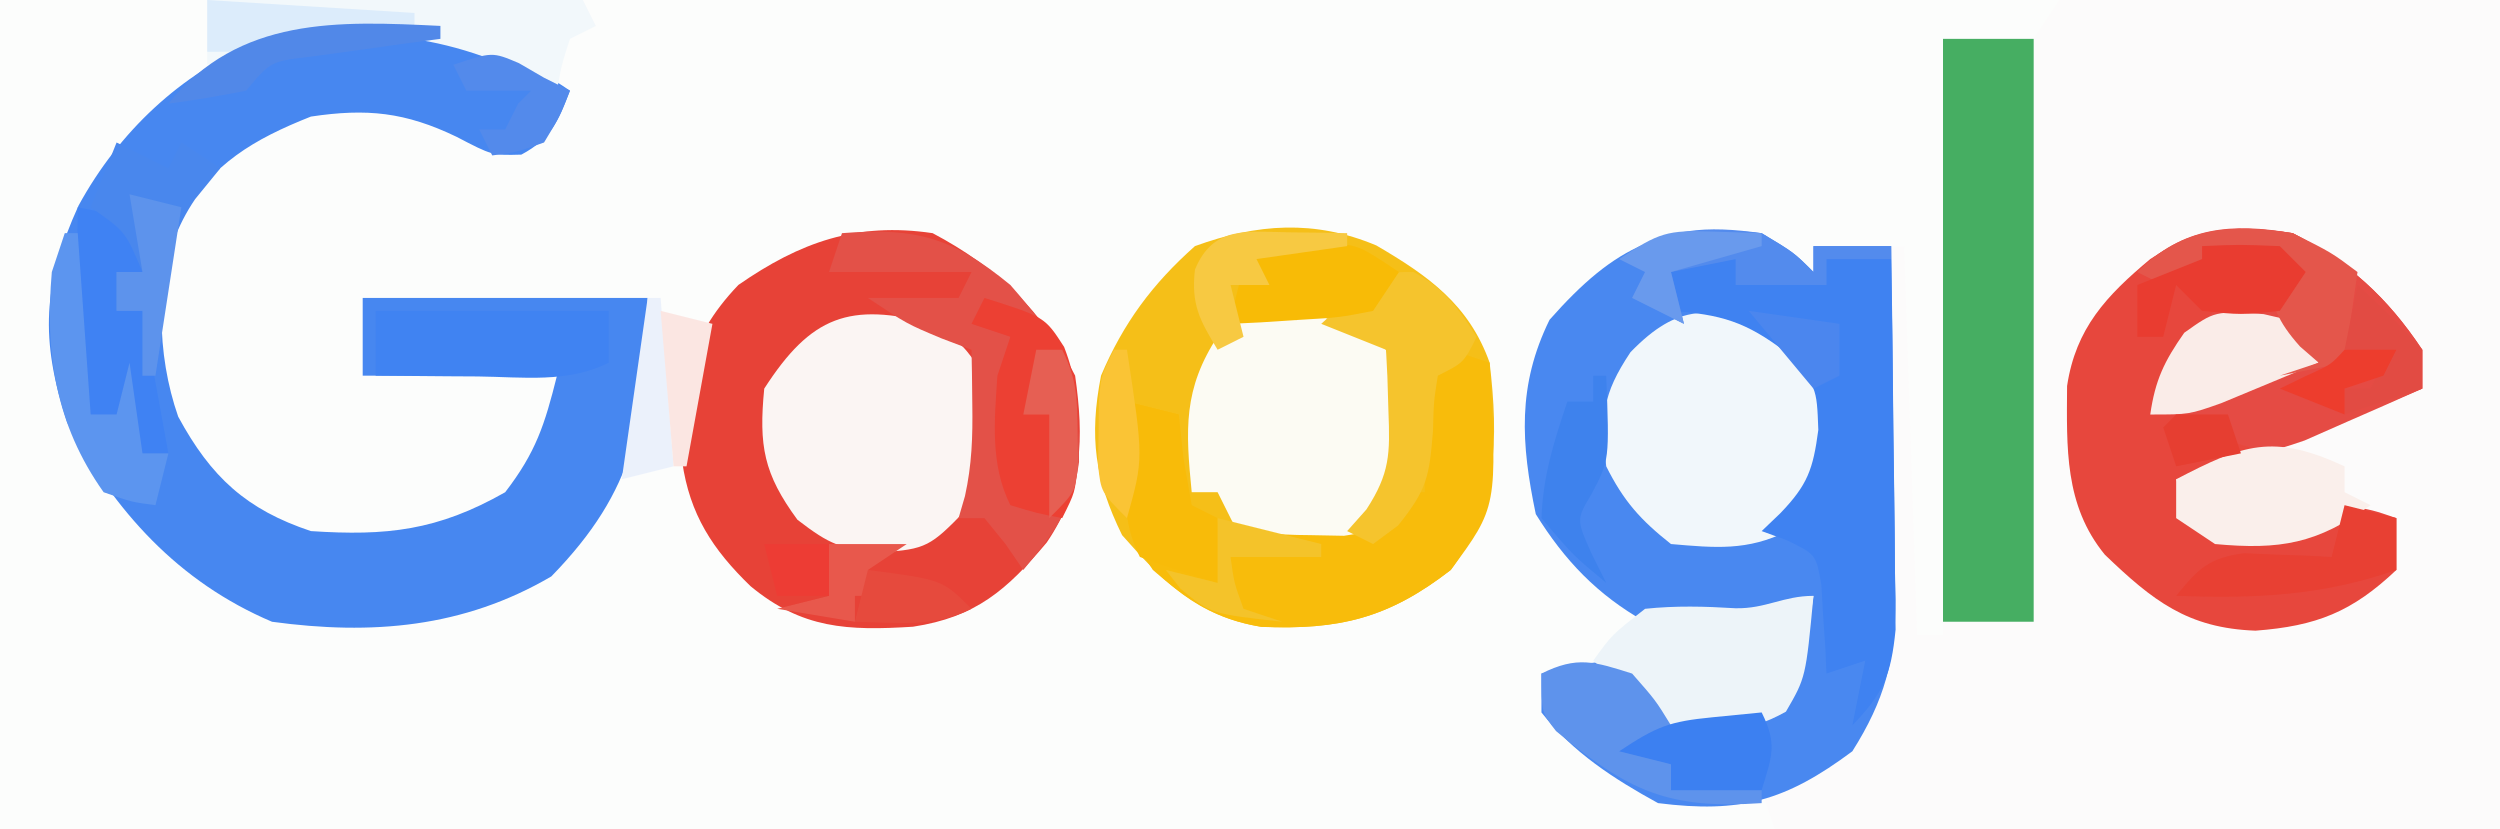 <svg xmlns="http://www.w3.org/2000/svg" width="193" height="64"><rect width="100%" height="100%" fill="#333333" stroke="none"/><path d="M0 0 C63.69 0 127.38 0 193 0 C193 21.12 193 42.24 193 64 C129.31 64 65.62 64 0 64 C0 42.88 0 21.76 0 0 Z " fill="#FCFDFC" transform="translate(0,0)"></path><path d="M0 0 C0.962 -0.001 1.924 -0.003 2.915 -0.004 C3.974 -0.001 5.033 0.003 6.124 0.007 C7.792 0.007 7.792 0.007 9.494 0.006 C13.184 0.007 16.874 0.015 20.564 0.023 C23.117 0.024 25.671 0.026 28.224 0.027 C34.265 0.03 40.307 0.038 46.349 0.048 C53.227 0.059 60.105 0.065 66.983 0.07 C81.132 0.08 95.282 0.098 109.432 0.12 C109.102 2.76 108.772 5.4 108.432 8.12 C108.102 8.12 107.772 8.12 107.432 8.12 C107.432 6.47 107.432 4.82 107.432 3.12 C105.122 3.12 102.812 3.12 100.432 3.12 C100.432 18.3 100.432 33.48 100.432 49.12 C99.442 49.45 98.452 49.78 97.432 50.12 C97.432 39.89 97.432 29.66 97.432 19.12 C95.122 19.12 92.812 19.12 90.432 19.12 C90.432 19.78 90.432 20.44 90.432 21.12 C89.937 20.79 89.442 20.46 88.932 20.12 C85.378 18.699 82.161 18.458 78.432 19.12 C72.414 21.734 69.79 26.217 67.432 32.12 C65.662 29.82 64.101 27.562 62.619 25.058 C60.059 21.619 58.48 20.495 54.432 19.12 C49.845 18.453 46.444 18.672 42.182 20.558 C38.56 23.932 36.568 27.697 34.432 32.12 C33.133 30.173 31.88 28.194 30.682 26.183 C28.177 22.773 26.197 21.04 22.432 19.12 C15.551 18.101 11.072 21.061 5.318 24.316 C4.696 24.581 4.073 24.847 3.432 25.12 C2.772 24.79 2.112 24.46 1.432 24.12 C-0.307 23.968 -2.051 23.871 -3.795 23.804 C-4.826 23.762 -5.857 23.72 -6.92 23.677 C-8 23.638 -9.08 23.598 -10.193 23.558 C-11.825 23.493 -11.825 23.493 -13.49 23.427 C-16.183 23.321 -18.876 23.219 -21.568 23.12 C-21.568 25.1 -21.568 27.08 -21.568 29.12 C-16.618 29.12 -11.668 29.12 -6.568 29.12 C-7.607 35.35 -7.962 36.351 -12.568 40.12 C-16.688 42.458 -20.926 42.696 -25.568 42.12 C-30.834 40.262 -33.362 37.517 -36.568 33.12 C-38.506 27.306 -38.589 21.199 -35.881 15.683 C-31.536 10.869 -28.348 8.303 -21.756 7.87 C-17.718 7.892 -15.14 9.253 -11.568 11.12 C-9.27 10.925 -9.27 10.925 -7.568 10.12 C-6.658 7.047 -6.48 4.319 -6.568 1.12 C-4.166 -0.081 -2.683 -0.003 0 0 Z " fill="#FCFDFC" transform="translate(49.568,-0.12)"></path><path d="M0 0 C2.622 -0.267 5.013 -0.349 7.633 -0.293 C8.299 -0.29 8.966 -0.287 9.652 -0.284 C12.143 -0.268 14.634 -0.226 17.125 -0.188 C25.478 -0.095 25.478 -0.095 34 0 C34 21.12 34 42.24 34 64 C15.52 64 -2.96 64 -22 64 C-22.495 62.515 -22.495 62.515 -23 61 C-21.242 60.121 -19.484 59.242 -17.727 58.363 C-15.342 56.48 -14.92 54.902 -14 52 C-13.77 49.4 -13.629 46.895 -13.586 44.293 C-13.567 43.568 -13.547 42.842 -13.527 42.095 C-13.468 39.792 -13.421 37.49 -13.375 35.188 C-13.337 33.62 -13.298 32.053 -13.258 30.486 C-13.162 26.658 -13.078 22.829 -13 19 C-12.67 19 -12.34 19 -12 19 C-11.67 28.9 -11.34 38.8 -11 49 C-10.34 49 -9.68 49 -9 49 C-9 33.82 -9 18.64 -9 3 C-6.69 3 -4.38 3 -2 3 C-1.34 2.01 -0.68 1.02 0 0 Z " fill="#FCFBFB" transform="translate(159,0)"></path><path d="M0 0 C2.5 1.5 2.5 1.5 4 3 C4 2.34 4 1.68 4 1 C5.98 1 7.96 1 10 1 C10.074 5.59 10.129 10.179 10.165 14.77 C10.18 16.329 10.2 17.889 10.226 19.448 C10.263 21.697 10.28 23.946 10.293 26.195 C10.308 26.886 10.324 27.577 10.34 28.289 C10.341 32.937 9.481 36.073 7 40 C1.857 43.832 -1.633 44.809 -8 44 C-11.393 42.143 -14.594 40.074 -17 37 C-17 36.01 -17 35.02 -17 34 C-14.25 33.25 -14.25 33.25 -11 33 C-9.667 34.333 -8.333 35.667 -7 37 C-3.457 37.667 -3.457 37.667 0 37 C2.876 34.411 3.478 31.761 4 28 C3.429 28.32 2.858 28.639 2.27 28.969 C-1.488 30.676 -4.967 30.781 -9 30 C-12.692 27.917 -15.212 25.268 -17.438 21.688 C-18.581 16.226 -18.87 11.774 -16.375 6.688 C-11.289 0.932 -7.501 -0.847 0 0 Z " fill="#4988F0" transform="translate(136,18)"></path><path d="M0 0 C3 1.625 3 1.625 6 3.625 C5.077 6.008 4.543 7.334 2.25 8.562 C0 8.625 0 8.625 -2.75 7.188 C-6.722 5.278 -9.671 4.977 -14 5.625 C-18.451 7.389 -21.591 9.265 -24.055 13.391 C-26.048 18.103 -25.923 23.986 -24.242 28.793 C-21.709 33.47 -18.973 35.967 -14 37.625 C-8.164 38.014 -4.223 37.595 1 34.625 C3.366 31.55 4.047 29.438 5 25.625 C0.05 25.625 -4.9 25.625 -10 25.625 C-10 23.645 -10 21.665 -10 19.625 C-2.74 19.625 4.52 19.625 12 19.625 C12 28.966 11.067 34.454 4.562 41.125 C-2.22 45.095 -9.313 45.674 -17 44.625 C-24.259 41.543 -29.138 36.092 -32.812 29.25 C-34.925 22.801 -34.7 18.58 -31.938 12.5 C-25.666 0.999 -12.687 -5.268 0 0 Z " fill="#4787F0" transform="translate(38,3.375)"></path><path d="M0 0 C4.002 2.336 7.153 4.57 8.746 9.051 C9.438 14.943 9.378 20.131 5.746 25.051 C0.957 28.765 -2.847 29.709 -8.891 29.434 C-13.829 28.634 -16.424 25.99 -19.629 22.363 C-21.745 18.05 -22.178 14.766 -21.254 10.051 C-19.535 5.993 -17.289 2.971 -14.004 0.051 C-9.216 -1.69 -4.763 -2.006 0 0 Z " fill="#F5BF18" transform="translate(106.254,18.949)"></path><path d="M0 0 C4.939 2.615 8.487 5.975 11 11 C11.688 15.825 11.606 19.768 8.812 23.875 C5.754 27.526 3.34 29.644 -1.516 30.383 C-6.571 30.7 -10.071 30.555 -14.062 27.25 C-16.99 24.415 -18.757 21.709 -19.336 17.633 C-19.425 11.926 -19.116 8.322 -15 4 C-10.231 0.69 -5.861 -0.868 0 0 Z " fill="#E74237" transform="translate(72,18)"></path><path d="M0 0 C4.347 2.257 7.284 4.925 10 9 C10 9.99 10 10.98 10 12 C7.21 13.171 4.418 14.337 1.625 15.5 C0.434 16.001 0.434 16.001 -0.781 16.512 C-1.542 16.828 -2.302 17.143 -3.086 17.469 C-3.788 17.762 -4.489 18.055 -5.212 18.357 C-7 19 -7 19 -9 19 C-8.67 19.99 -8.34 20.98 -8 22 C-4.981 23.509 -2.327 23.175 1 23 C1.99 22.34 2.98 21.68 4 21 C6.188 21.375 6.188 21.375 8 22 C8 23.32 8 24.64 8 26 C4.575 29.245 1.83 30.332 -2.875 30.688 C-8.118 30.497 -10.807 28.372 -14.504 24.824 C-17.644 20.995 -17.447 16.542 -17.422 11.801 C-16.749 7.335 -14.387 4.827 -11 2 C-7.289 -0.474 -4.303 -0.661 0 0 Z " fill="#E7473D" transform="translate(177,18)"></path><path d="M0 0 C2.31 0 4.62 0 7 0 C7 14.85 7 29.7 7 45 C4.69 45 2.38 45 0 45 C0 30.15 0 15.3 0 0 Z " fill="#46AE62" transform="translate(150,3)"></path><path d="M0 0 C2.375 1.625 2.375 1.625 4 4 C4.623 8.206 4.202 10.537 2.5 14.438 C-0.118 17.12 -0.497 17.435 -4 17.625 C-7.059 17.397 -7.914 17.066 -10.438 15.125 C-13.042 11.583 -13.432 9.411 -13 5 C-9.39 -0.601 -6.422 -1.704 0 0 Z " fill="#FBF5F3" transform="translate(72,25)"></path><path d="M0 0 C2.903 2.606 3.874 4.137 4.438 8 C3.947 11.363 3.017 13.284 1 16 C-2.092 17.546 -4.594 17.294 -8 17 C-10.365 15.133 -11.66 13.679 -13 11 C-13.43 7.128 -13.317 5.475 -11.125 2.188 C-7.398 -1.649 -5.125 -1.237 0 0 Z " fill="#F1F7FB" transform="translate(137,25)"></path><path d="M0 0 C3.375 0.938 3.375 0.938 6.375 2.938 C7.577 6.543 7.702 9.148 7.375 12.938 C5.875 15.875 5.875 15.875 3.375 17.938 C0.573 18.355 -1.768 18.176 -4.625 17.938 C-5.285 16.617 -5.945 15.297 -6.625 13.938 C-7.285 13.938 -7.945 13.938 -8.625 13.938 C-9.099 9.103 -9.305 5.967 -6.562 1.812 C-3.625 -0.062 -3.625 -0.062 0 0 Z " fill="#FCFBF3" transform="translate(100.625,24.062)"></path><path d="M0 0 C0.99 0.33 1.98 0.66 3 1 C3.594 12.131 3.594 12.131 0 17 C-4.791 20.716 -8.586 21.643 -14.629 21.395 C-18.156 20.808 -20.339 19.328 -23 17 C-25.209 13.686 -25.225 12.655 -25.125 8.812 C-25.107 7.911 -25.089 7.01 -25.07 6.082 C-25.047 5.395 -25.024 4.708 -25 4 C-23.68 4.33 -22.36 4.66 -21 5 C-20.918 6.114 -20.835 7.228 -20.75 8.375 C-20.435 11.99 -20.435 11.99 -18.273 13.207 C-15.692 14.107 -13.606 14.3 -10.875 14.312 C-10.006 14.329 -9.137 14.346 -8.242 14.363 C-7.132 14.183 -7.132 14.183 -6 14 C-5.34 13.01 -4.68 12.02 -4 11 C-3.34 11 -2.68 11 -2 11 C-2.023 10.374 -2.046 9.747 -2.07 9.102 C-2.088 8.284 -2.106 7.467 -2.125 6.625 C-2.148 5.813 -2.171 5.001 -2.195 4.164 C-2 2 -2 2 0 0 Z " fill="#F8BC0B" transform="translate(112,27)"></path><path d="M0 0 C1.207 0.031 1.207 0.031 2.438 0.062 C2.438 0.723 2.438 1.383 2.438 2.062 C4.747 2.062 7.058 2.062 9.438 2.062 C9.438 1.403 9.438 0.743 9.438 0.062 C11.088 0.062 12.738 0.062 14.438 0.062 C14.512 4.547 14.566 9.03 14.602 13.515 C14.617 15.039 14.638 16.564 14.664 18.089 C14.7 20.283 14.717 22.477 14.73 24.672 C14.746 25.992 14.762 27.311 14.778 28.671 C14.424 32.195 13.856 33.552 11.438 36.062 C11.768 34.413 12.098 32.763 12.438 31.062 C11.447 31.392 10.457 31.723 9.438 32.062 C9.399 31.123 9.399 31.123 9.359 30.164 C9.303 29.347 9.246 28.53 9.188 27.688 C9.141 26.875 9.095 26.063 9.047 25.227 C8.645 22.874 8.645 22.874 6.391 21.773 C5.746 21.539 5.102 21.304 4.438 21.062 C5.149 20.382 5.149 20.382 5.875 19.688 C7.989 17.489 8.406 16.302 8.812 13.25 C8.691 9.906 8.691 9.906 6.312 7.25 C3.201 4.883 1.291 4.331 -2.562 4.062 C-2.893 3.072 -3.223 2.083 -3.562 1.062 C-2.562 0.062 -2.562 0.062 0 0 Z " fill="#3F82F1" transform="translate(131.562,19.938)"></path><path d="M0 0 C4.347 2.257 7.284 4.925 10 9 C10 9.99 10 10.98 10 12 C8.068 12.866 6.129 13.717 4.188 14.562 C3.109 15.038 2.03 15.514 0.918 16.004 C-2 17 -2 17 -5 16 C-5 15.34 -5 14.68 -5 14 C-6.98 14 -8.96 14 -11 14 C-10.457 10.196 -8.969 8.392 -6 6 C-3.25 5.25 -3.25 5.25 -1 5 C-1 4.01 -1 3.02 -1 2 C-4.699 1.794 -6.747 2.318 -10 4 C-10.66 3.67 -11.32 3.34 -12 3 C-8.486 -0.514 -4.726 -0.821 0 0 Z " fill="#E54B44" transform="translate(177,18)"></path><path d="M0 0 C5.732 -0.459 8.553 0.344 13 4 C17.159 8.721 18.331 11.485 18.301 17.668 C17.834 21.287 16.289 23.21 14 26 C13.546 25.34 13.092 24.68 12.625 24 C12.089 23.34 11.553 22.68 11 22 C10.34 22 9.68 22 9 22 C9.164 21.438 9.327 20.876 9.496 20.297 C10.029 17.869 10.099 15.731 10.062 13.25 C10.053 12.451 10.044 11.652 10.035 10.828 C10.024 10.225 10.012 9.622 10 9 C8.855 8.567 8.855 8.567 7.688 8.125 C5 7 5 7 2 5 C4.31 5 6.62 5 9 5 C9.33 4.34 9.66 3.68 10 3 C6.37 3 2.74 3 -1 3 C-0.67 2.01 -0.34 1.02 0 0 Z " fill="#E35148" transform="translate(65,18)"></path><path d="M0 0 C-0.594 6.302 -0.594 6.302 -2.125 8.938 C-5.246 10.706 -7.487 10.476 -11 10 C-13.327 8.537 -15.013 6.939 -17 5 C-15.562 3 -15.562 3 -13 1 C-10.628 0.751 -8.402 0.811 -6.023 0.957 C-3.676 1.007 -2.342 0 0 0 Z " fill="#EDF4F9" transform="translate(140,46)"></path><path d="M0 0 C9.57 0 19.14 0 29 0 C29.33 0.66 29.66 1.32 30 2 C29.01 2.495 29.01 2.495 28 3 C27.348 5.025 27.348 5.025 27 7 C26.478 6.711 25.956 6.423 25.418 6.125 C17.982 2.375 10.868 1.754 2.812 4 C1.884 4.33 0.956 4.66 0 5 C0 3.333 0 1.667 0 0 Z " fill="#F2F8FB" transform="translate(16,0)"></path><path d="M0 0 C5.94 0 11.88 0 18 0 C18 1.32 18 2.64 18 4 C14.812 5.594 11.371 5.102 7.875 5.062 C7.121 5.058 6.367 5.053 5.59 5.049 C3.727 5.037 1.863 5.019 0 5 C0 3.35 0 1.7 0 0 Z " fill="#4083F2" transform="translate(29,24)"></path><path d="M0 0 C4.66 1.471 4.66 1.471 6.152 3.789 C7.089 6.231 7.235 8.019 7.188 10.625 C7.178 11.789 7.178 11.789 7.168 12.977 C7 15 7 15 6 17 C4.062 16.625 4.062 16.625 2 16 C0.428 12.857 0.768 9.442 1 6 C1.33 5.01 1.66 4.02 2 3 C1.01 2.67 0.02 2.34 -1 2 C-0.67 1.34 -0.34 0.68 0 0 Z " fill="#EC4033" transform="translate(76,23)"></path><path d="M0 0 C2.359 1.258 3.439 2.774 4.875 5 C3.875 7 3.875 7 1.875 8 C1.559 9.996 1.559 9.996 1.5 12.312 C1.208 15.777 1.069 16.759 -1.188 19.562 C-1.827 20.037 -2.466 20.511 -3.125 21 C-3.785 20.67 -4.445 20.34 -5.125 20 C-4.388 19.172 -4.388 19.172 -3.637 18.328 C-1.824 15.536 -1.808 14.038 -1.938 10.75 C-1.965 9.858 -1.992 8.966 -2.02 8.047 C-2.054 7.371 -2.089 6.696 -2.125 6 C-4.6 5.01 -4.6 5.01 -7.125 4 C-2.761 0 -2.761 0 0 0 Z " fill="#F5C42D" transform="translate(109.125,21)"></path><path d="M0 0 C0 0.66 0 1.32 0 2 C0.66 2.33 1.32 2.66 2 3 C-2.094 5.978 -4.975 6.465 -10 6 C-10.99 5.34 -11.98 4.68 -13 4 C-13 3.01 -13 2.02 -13 1 C-7.846 -1.68 -5.547 -2.57 0 0 Z " fill="#FAEFEB" transform="translate(181,36)"></path><path d="M0 0 C2.475 0.495 2.475 0.495 5 1 C5 2.32 5 3.64 5 5 C4.34 5 3.68 5 3 5 C3 5.99 3 6.98 3 8 C3.66 8 4.32 8 5 8 C5.66 11.63 6.32 15.26 7 19 C6.34 19 5.68 19 5 19 C4.34 18.01 3.68 17.02 3 16 C2.34 16 1.68 16 1 16 C-0.502 12.997 -0.093 10.209 -0.062 6.875 C-0.053 5.594 -0.044 4.312 -0.035 2.992 C-0.024 2.005 -0.012 1.017 0 0 Z " fill="#3F82F3" transform="translate(6,16)"></path><path d="M0 0 C1.812 2.062 1.812 2.062 3 4 C2.34 4.66 1.68 5.32 1 6 C1.66 6.33 2.32 6.66 3 7 C3 7.66 3 8.32 3 9 C5.31 9 7.62 9 10 9 C10 9.33 10 9.66 10 10 C2.825 10.495 -0.285 9.096 -5.875 4.438 C-7 3 -7 3 -7 0 C-4.244 -1.378 -2.902 -0.92 0 0 Z " fill="#5E93EC" transform="translate(126,52)"></path><path d="M0 0 C1.073 0.247 2.145 0.495 3.25 0.75 C3.58 1.74 3.91 2.73 4.25 3.75 C2.649 4.423 1.044 5.088 -0.562 5.75 C-1.456 6.121 -2.349 6.492 -3.27 6.875 C-5.75 7.75 -5.75 7.75 -8.75 7.75 C-8.373 5.108 -7.675 3.643 -6.125 1.438 C-3.75 -0.25 -3.75 -0.25 0 0 Z " fill="#FAECE8" transform="translate(174.75,24.25)"></path><path d="M0 0 C1.32 0.33 2.64 0.66 4 1 C4 2.32 4 3.64 4 5 C-1.784 7.012 -6.902 7.221 -13 7 C-11.292 4.894 -10.479 4.062 -7.738 3.707 C-6.938 3.742 -6.137 3.777 -5.312 3.812 C-4.1 3.853 -4.1 3.853 -2.863 3.895 C-2.248 3.929 -1.634 3.964 -1 4 C-0.67 2.68 -0.34 1.36 0 0 Z " fill="#E84033" transform="translate(181,39)"></path><path d="M0 0 C0.33 0 0.66 0 1 0 C1.33 4.62 1.66 9.24 2 14 C2.66 14 3.32 14 4 14 C4.33 12.68 4.66 11.36 5 10 C5.33 12.31 5.66 14.62 6 17 C6.66 17 7.32 17 8 17 C7.67 18.32 7.34 19.64 7 21 C5.141 20.754 5.141 20.754 3 20 C-0.724 14.748 -1.54 9.264 -1 3 C-0.67 2.01 -0.34 1.02 0 0 Z " fill="#5C95EF" transform="translate(5,18)"></path><path d="M0 0 C3 1.5 3 1.5 5 3 C4.67 5.31 4.34 7.62 4 10 C2.35 10.33 0.7 10.66 -1 11 C-0.01 10.67 0.98 10.34 2 10 C1.526 9.588 1.051 9.175 0.562 8.75 C-1.172 6.807 -1.659 5.559 -2 3 C-1.67 2.67 -1.34 2.34 -1 2 C-4.699 1.794 -6.747 2.318 -10 4 C-10.66 3.67 -11.32 3.34 -12 3 C-8.482 -0.518 -4.73 -0.731 0 0 Z " fill="#E4564B" transform="translate(177,18)"></path><path d="M0 0 C1.32 0.66 2.64 1.32 4 2 C4.33 1.34 4.66 0.68 5 0 C5.99 0.66 6.98 1.32 8 2 C7.361 2.784 6.721 3.567 6.062 4.375 C3.22 8.554 3.195 13.076 3 18 C2.67 18 2.34 18 2 18 C2 16.35 2 14.7 2 13 C1.34 13 0.68 13 0 13 C0 12.01 0 11.02 0 10 C0.66 10 1.32 10 2 10 C0.691 6.878 0.691 6.878 -2 5 C-1.34 3.35 -0.68 1.7 0 0 Z " fill="#4987ED" transform="translate(9,11)"></path><path d="M0 0 C1.32 0.33 2.64 0.66 4 1 C4.124 2.134 4.247 3.269 4.375 4.438 C4.684 6.201 4.684 6.201 5 8 C5.66 8.33 6.32 8.66 7 9 C7 10.65 7 12.3 7 14 C4.98 13.398 2.979 12.727 1 12 C-0.262 9.475 -0.099 7.688 -0.062 4.875 C-0.053 3.965 -0.044 3.055 -0.035 2.117 C-0.024 1.419 -0.012 0.72 0 0 Z " fill="#F8BB09" transform="translate(87,31)"></path><path d="M0 0 C2.008 0.23 2.008 0.23 5.008 2.23 C4.018 3.715 4.018 3.715 3.008 5.23 C0.406 5.742 0.406 5.742 -2.617 5.918 C-4.122 6.017 -4.122 6.017 -5.656 6.117 C-6.813 6.173 -6.813 6.173 -7.992 6.23 C-6.89 0.092 -6.355 0.129 0 0 Z " fill="#F8BB06" transform="translate(102.992,18.77)"></path><path d="M0 0 C2.5 1.5 2.5 1.5 4 3 C4 2.34 4 1.68 4 1 C5.98 1 7.96 1 10 1 C10 1.33 10 1.66 10 2 C8.35 2 6.7 2 5 2 C5 2.66 5 3.32 5 4 C2.69 4 0.38 4 -2 4 C-2 3.34 -2 2.68 -2 2 C-3.65 2.33 -5.3 2.66 -7 3 C-6.67 4.32 -6.34 5.64 -6 7 C-7.32 6.34 -8.64 5.68 -10 5 C-9.67 4.34 -9.34 3.68 -9 3 C-9.66 2.67 -10.32 2.34 -11 2 C-7.319 -0.454 -4.277 -0.594 0 0 Z " fill="#538BED" transform="translate(136,18)"></path><path d="M0 0 C1.245 2.491 0.777 3.411 0 6 C-2.31 6 -4.62 6 -7 6 C-7 5.34 -7 4.68 -7 4 C-8.32 3.67 -9.64 3.34 -11 3 C-8.099 1.066 -7.103 0.699 -3.812 0.375 C-2.554 0.251 -1.296 0.128 0 0 Z " fill="#3C80F1" transform="translate(136,55)"></path><path d="M0 0 C2.875 -0.125 2.875 -0.125 6 0 C6.66 0.66 7.32 1.32 8 2 C7.01 3.485 7.01 3.485 6 5 C3 5.312 3 5.312 0 5 C-0.66 4.34 -1.32 3.68 -2 3 C-2.33 4.32 -2.66 5.64 -3 7 C-3.66 7 -4.32 7 -5 7 C-5 5.68 -5 4.36 -5 3 C-3.35 2.34 -1.7 1.68 0 1 C0 0.67 0 0.34 0 0 Z " fill="#E93C30" transform="translate(170,19)"></path><path d="M0 0 C0.33 0 0.66 0 1 0 C1.251 6.526 1.251 6.526 -0.125 9.125 C-1.308 11.107 -1.308 11.107 -0.125 13.75 C0.246 14.492 0.618 15.235 1 16 C-1.562 13.875 -1.562 13.875 -4 11 C-3.866 7.655 -3.055 5.164 -2 2 C-1.34 2 -0.68 2 0 2 C0 1.34 0 0.68 0 0 Z " fill="#3E82ED" transform="translate(123,29)"></path><path d="M0 0 C1.226 0.014 1.226 0.014 2.477 0.027 C3.416 0.045 3.416 0.045 4.375 0.062 C4.375 0.393 4.375 0.723 4.375 1.062 C2.065 1.393 -0.245 1.722 -2.625 2.062 C-2.295 2.723 -1.965 3.382 -1.625 4.062 C-2.615 4.062 -3.605 4.062 -4.625 4.062 C-4.295 5.383 -3.965 6.702 -3.625 8.062 C-4.615 8.557 -4.615 8.557 -5.625 9.062 C-7.006 6.788 -7.682 5.561 -7.375 2.875 C-5.947 -0.575 -3.313 -0.047 0 0 Z " fill="#F7C942" transform="translate(99.625,17.938)"></path><path d="M0 0 C0.959 0.557 0.959 0.557 1.938 1.125 C2.598 1.455 3.257 1.785 3.938 2.125 C3.188 4.062 3.188 4.062 1.938 6.125 C-0.188 6.875 -0.188 6.875 -2.062 7.125 C-2.393 6.465 -2.723 5.805 -3.062 5.125 C-2.402 5.125 -1.742 5.125 -1.062 5.125 C-0.733 4.465 -0.403 3.805 -0.062 3.125 C0.268 2.795 0.598 2.465 0.938 2.125 C-0.713 2.125 -2.362 2.125 -4.062 2.125 C-4.393 1.465 -4.723 0.805 -5.062 0.125 C-2.062 -0.875 -2.062 -0.875 0 0 Z " fill="#538AEB" transform="translate(40.062,4.875)"></path><path d="M0 0 C5.28 0.33 10.56 0.66 16 1 C16 1.33 16 1.66 16 2 C13.896 2.336 11.792 2.669 9.688 3 C7.93 3.278 7.93 3.278 6.137 3.562 C3 4 3 4 0 4 C0 2.667 0 1.333 0 0 Z " fill="#DCECFB" transform="translate(16,0)"></path><path d="M0 0 C0 0.33 0 0.66 0 1 C-0.915 1.121 -1.83 1.242 -2.773 1.367 C-4.556 1.619 -4.556 1.619 -6.375 1.875 C-7.558 2.037 -8.742 2.2 -9.961 2.367 C-13.096 2.73 -13.096 2.73 -15 5 C-16.988 5.398 -18.989 5.738 -21 6 C-15.549 -0.734 -7.901 -0.386 0 0 Z " fill="#5188E8" transform="translate(34,2)"></path><path d="M0 0 C0.66 0 1.32 0 2 0 C3.177 2.353 3.166 3.881 3.188 6.5 C3.202 7.294 3.216 8.088 3.23 8.906 C3 11 3 11 1 13 C1 10.36 1 7.72 1 5 C0.34 5 -0.32 5 -1 5 C-0.67 3.35 -0.34 1.7 0 0 Z " fill="#E65F53" transform="translate(80,27)"></path><path d="M0 0 C2.5 2.312 2.5 2.312 5 5 C5 5.99 5 6.98 5 8 C3.02 8.66 1.04 9.32 -1 10 C-1 9.34 -1 8.68 -1 8 C-0.34 8 0.32 8 1 8 C1.33 7.34 1.66 6.68 2 6 C2.33 5.67 2.66 5.34 3 5 C1.68 5 0.36 5 -1 5 C-0.67 3.35 -0.34 1.7 0 0 Z " fill="#E24B43" transform="translate(182,22)"></path><path d="M0 0 C2.64 0.66 5.28 1.32 8 2 C8 2.33 8 2.66 8 3 C5.69 3 3.38 3 1 3 C1.267 4.985 1.267 4.985 2 7 C2.99 7.33 3.98 7.66 5 8 C-0.538 7.385 -0.538 7.385 -2.875 5.438 C-3.246 4.963 -3.618 4.489 -4 4 C-2.68 4.33 -1.36 4.66 0 5 C0 3.35 0 1.7 0 0 Z " fill="#F4C32A" transform="translate(94,40)"></path><path d="M0 0 C0.33 0 0.66 0 1 0 C1.33 4.29 1.66 8.58 2 13 C0.68 13.33 -0.64 13.66 -2 14 C-1.34 9.38 -0.68 4.76 0 0 Z " fill="#EBF1FB" transform="translate(50,23)"></path><path d="M0 0 C1.98 0.495 1.98 0.495 4 1 C3.34 5.29 2.68 9.58 2 14 C1.67 14 1.34 14 1 14 C1 12.35 1 10.7 1 9 C0.34 9 -0.32 9 -1 9 C-1 8.01 -1 7.02 -1 6 C-0.34 6 0.32 6 1 6 C0.67 4.02 0.34 2.04 0 0 Z " fill="#5D93EC" transform="translate(10,15)"></path><path d="M0 0 C1.98 0 3.96 0 6 0 C5.01 0.66 4.02 1.32 3 2 C3.66 2.66 4.32 3.32 5 4 C4.01 4 3.02 4 2 4 C2 4.66 2 5.32 2 6 C-0.97 5.505 -0.97 5.505 -4 5 C-2.68 4.67 -1.36 4.34 0 4 C0 2.68 0 1.36 0 0 Z " fill="#E8584C" transform="translate(64,42)"></path><path d="M0 0 C5.75 0.75 5.75 0.75 8 3 C5.043 4.478 2.258 4.06 -1 4 C-0.67 2.68 -0.34 1.36 0 0 Z " fill="#E64A3D" transform="translate(67,44)"></path><path d="M0 0 C1.887 0.062 1.887 0.062 3.812 0.125 C3.812 0.455 3.812 0.785 3.812 1.125 C1.502 1.785 -0.807 2.445 -3.188 3.125 C-2.857 4.445 -2.527 5.765 -2.188 7.125 C-3.507 6.465 -4.827 5.805 -6.188 5.125 C-5.857 4.465 -5.527 3.805 -5.188 3.125 C-5.848 2.795 -6.508 2.465 -7.188 2.125 C-4.099 0.066 -3.478 -0.114 0 0 Z " fill="#699AED" transform="translate(132.188,17.875)"></path><path d="M0 0 C0.33 0 0.66 0 1 0 C2.286 8.429 2.286 8.429 1 13 C-1 11 -1 11 -1.23 8.906 C-1.216 8.112 -1.202 7.318 -1.188 6.5 C-1.181 5.706 -1.175 4.912 -1.168 4.094 C-1 2 -1 2 0 0 Z " fill="#FAC435" transform="translate(86,27)"></path><path d="M0 0 C1.32 0.33 2.64 0.66 4 1 C3.34 4.63 2.68 8.26 2 12 C1.67 12 1.34 12 1 12 C0.67 8.04 0.34 4.08 0 0 Z " fill="#FBE6E2" transform="translate(51,24)"></path><path d="M0 0 C1.32 0 2.64 0 4 0 C3.67 0.66 3.34 1.32 3 2 C2.01 2.33 1.02 2.66 0 3 C0 3.66 0 4.32 0 5 C-2.475 4.01 -2.475 4.01 -5 3 C-4.361 2.691 -3.721 2.381 -3.062 2.062 C-1.064 1.165 -1.064 1.165 0 0 Z " fill="#ED3D2D" transform="translate(181,27)"></path><path d="M0 0 C2.31 0.33 4.62 0.66 7 1 C7 2.32 7 3.64 7 5 C6.01 5.495 6.01 5.495 5 6 C3.35 4.02 1.7 2.04 0 0 Z " fill="#4B86EE" transform="translate(135,24)"></path><path d="M0 0 C1.32 0 2.64 0 4 0 C4.33 0.99 4.66 1.98 5 3 C3.35 3.33 1.7 3.66 0 4 C-0.33 3.01 -0.66 2.02 -1 1 C-0.67 0.67 -0.34 0.34 0 0 Z " fill="#E63E31" transform="translate(168,32)"></path><path d="M0 0 C1.65 0 3.3 0 5 0 C5 1.32 5 2.64 5 4 C3.68 4 2.36 4 1 4 C0.67 2.68 0.34 1.36 0 0 Z " fill="#ED3C34" transform="translate(59,42)"></path></svg>